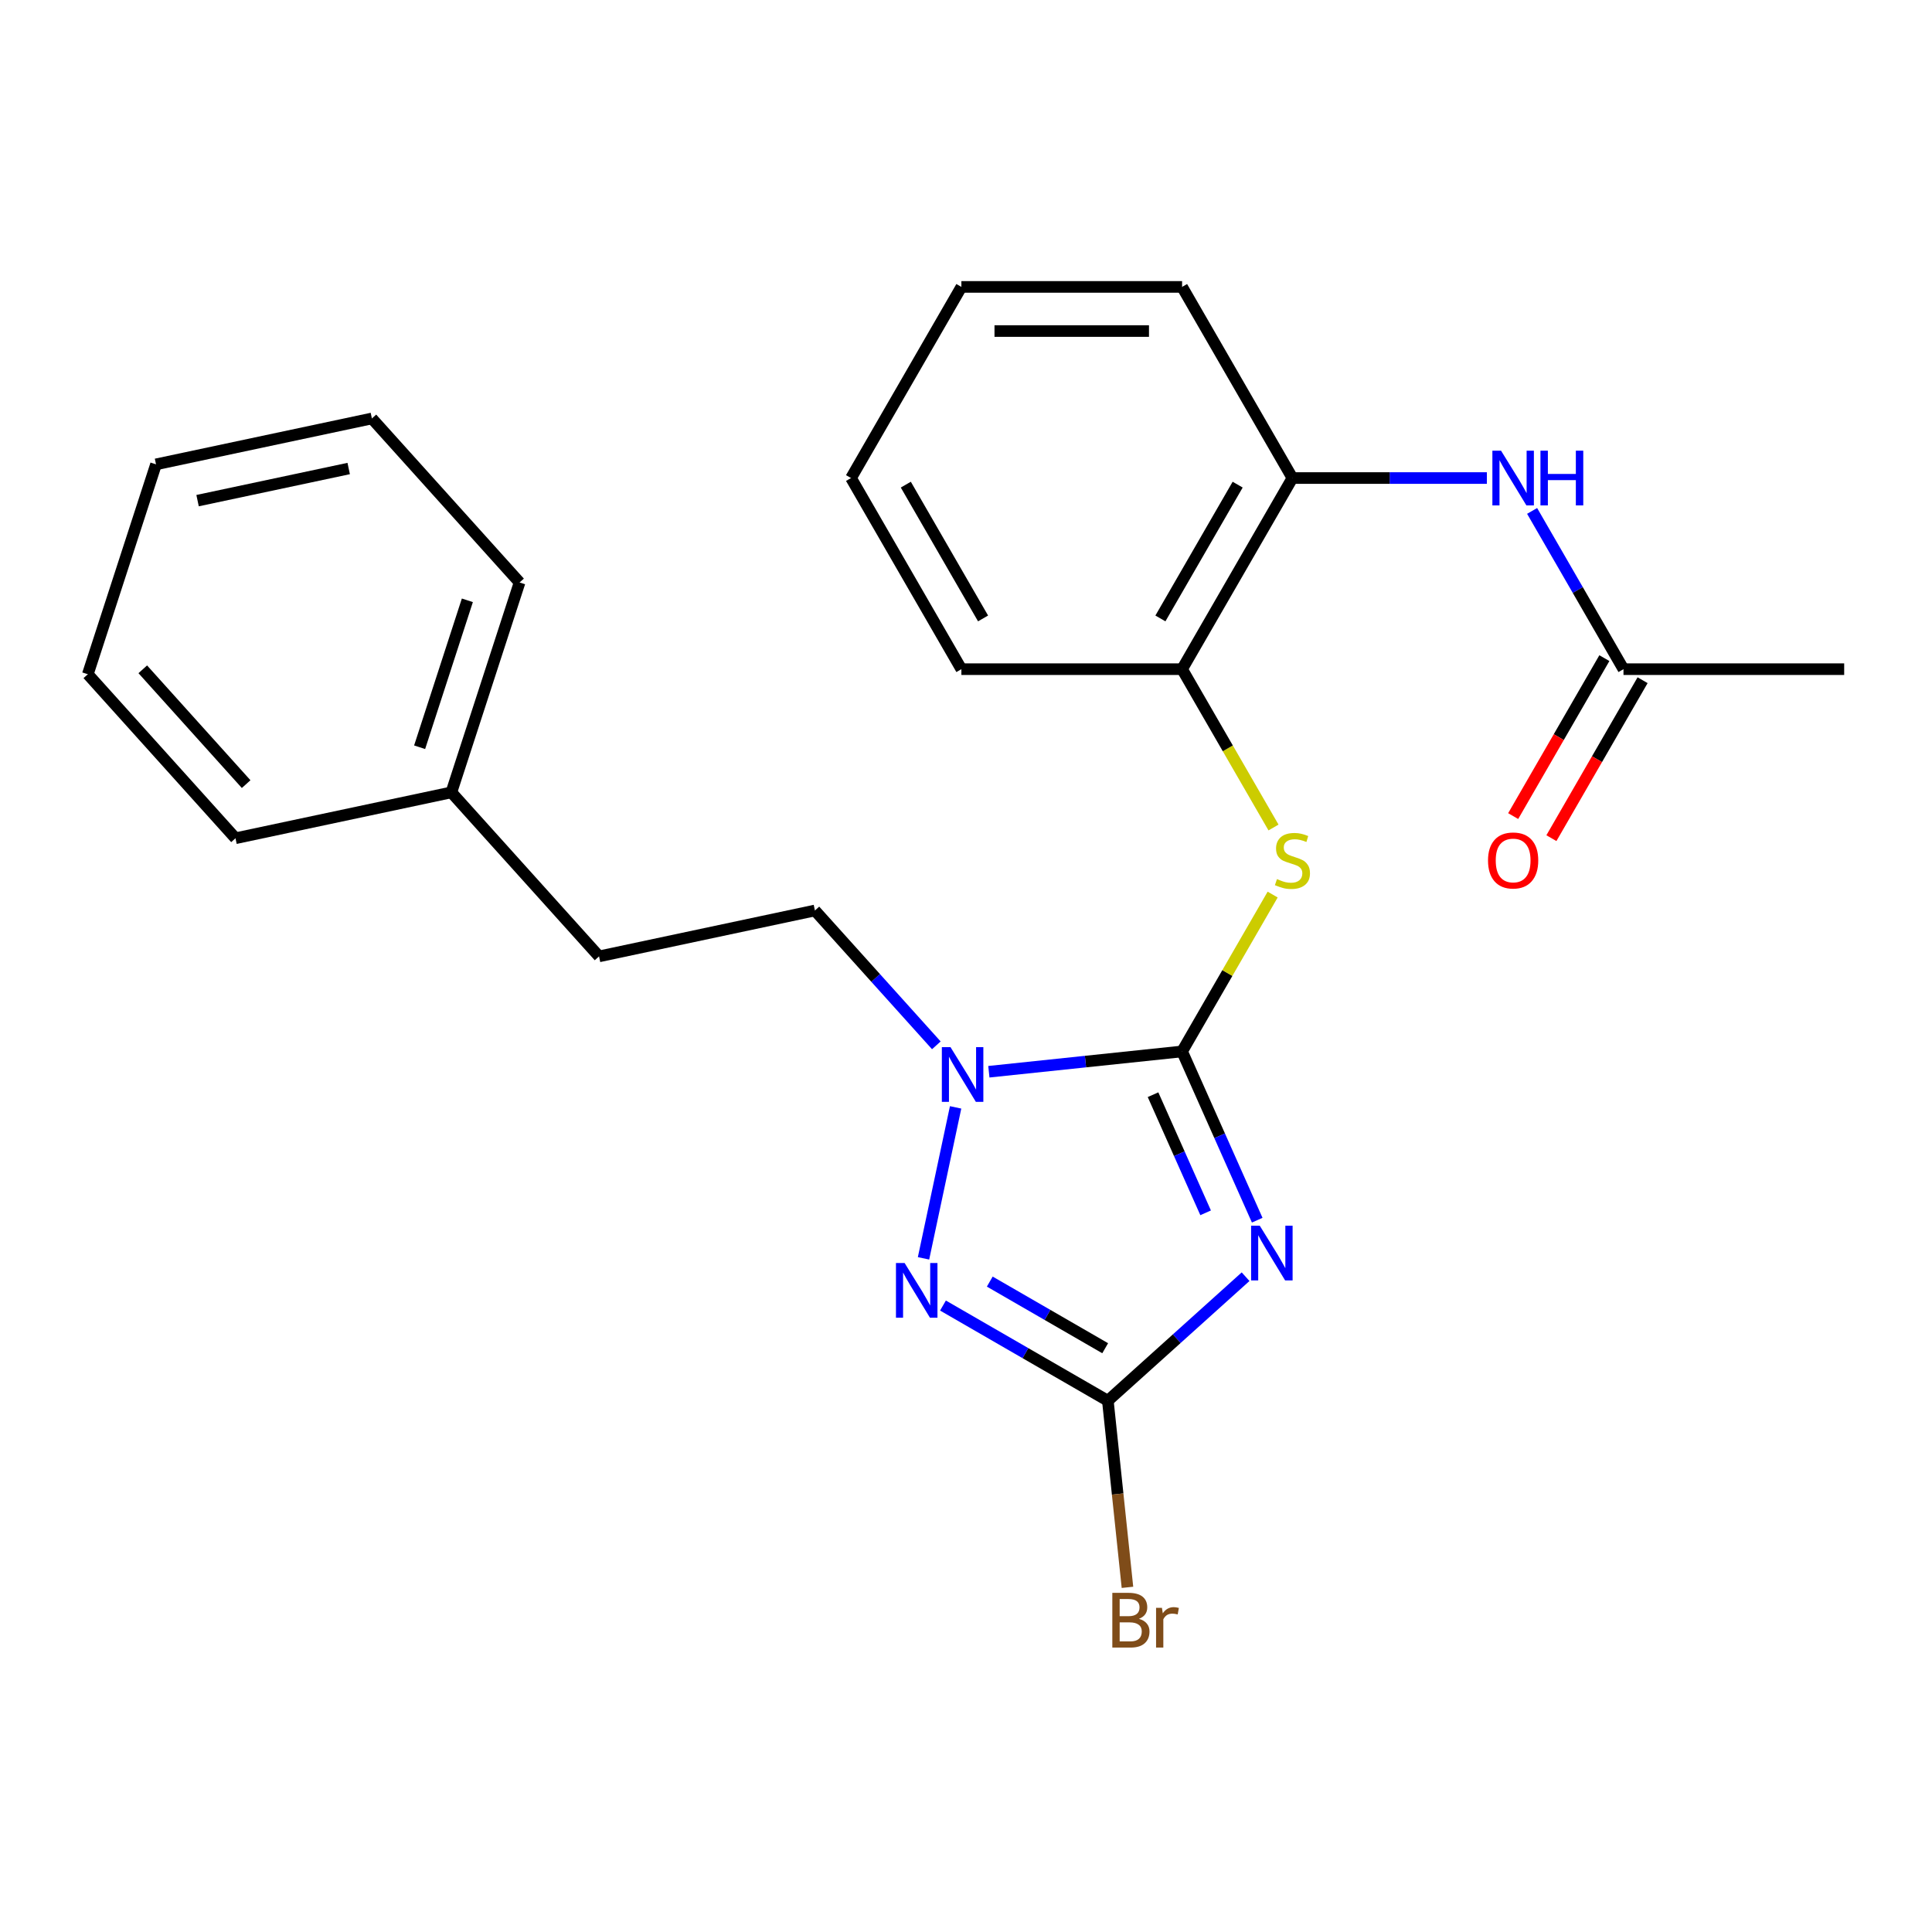 <?xml version='1.0' encoding='iso-8859-1'?>
<svg version='1.1' baseProfile='full'
              xmlns='http://www.w3.org/2000/svg'
                      xmlns:rdkit='http://www.rdkit.org/xml'
                      xmlns:xlink='http://www.w3.org/1999/xlink'
                  xml:space='preserve'
width='1000px' height='1000px' viewBox='0 0 1000 1000'>
<!-- END OF HEADER -->
<rect style='opacity:1.0;fill:#FFFFFF;stroke:none' width='1000' height='1000' x='0' y='0'> </rect>
<path class='bond-0' d='M 611.846,544.221 L 631.29,587.891' style='fill:none;fill-rule:evenodd;stroke:#000000;stroke-width:6px;stroke-linecap:butt;stroke-linejoin:miter;stroke-opacity:1' />
<path class='bond-0' d='M 631.29,587.891 L 650.733,631.562' style='fill:none;fill-rule:evenodd;stroke:#0000FF;stroke-width:6px;stroke-linecap:butt;stroke-linejoin:miter;stroke-opacity:1' />
<path class='bond-0' d='M 596.808,566.614 L 610.418,597.184' style='fill:none;fill-rule:evenodd;stroke:#000000;stroke-width:6px;stroke-linecap:butt;stroke-linejoin:miter;stroke-opacity:1' />
<path class='bond-0' d='M 610.418,597.184 L 624.029,627.753' style='fill:none;fill-rule:evenodd;stroke:#0000FF;stroke-width:6px;stroke-linecap:butt;stroke-linejoin:miter;stroke-opacity:1' />
<path class='bond-1' d='M 611.846,544.221 L 561.84,549.476' style='fill:none;fill-rule:evenodd;stroke:#000000;stroke-width:6px;stroke-linecap:butt;stroke-linejoin:miter;stroke-opacity:1' />
<path class='bond-1' d='M 561.84,549.476 L 511.835,554.732' style='fill:none;fill-rule:evenodd;stroke:#0000FF;stroke-width:6px;stroke-linecap:butt;stroke-linejoin:miter;stroke-opacity:1' />
<path class='bond-4' d='M 611.846,544.221 L 635.285,503.624' style='fill:none;fill-rule:evenodd;stroke:#000000;stroke-width:6px;stroke-linecap:butt;stroke-linejoin:miter;stroke-opacity:1' />
<path class='bond-4' d='M 635.285,503.624 L 658.723,463.028' style='fill:none;fill-rule:evenodd;stroke:#CCCC00;stroke-width:6px;stroke-linecap:butt;stroke-linejoin:miter;stroke-opacity:1' />
<path class='bond-2' d='M 644.713,660.819 L 609.065,692.917' style='fill:none;fill-rule:evenodd;stroke:#0000FF;stroke-width:6px;stroke-linecap:butt;stroke-linejoin:miter;stroke-opacity:1' />
<path class='bond-2' d='M 609.065,692.917 L 573.417,725.015' style='fill:none;fill-rule:evenodd;stroke:#000000;stroke-width:6px;stroke-linecap:butt;stroke-linejoin:miter;stroke-opacity:1' />
<path class='bond-3' d='M 494.622,573.177 L 478.013,651.317' style='fill:none;fill-rule:evenodd;stroke:#0000FF;stroke-width:6px;stroke-linecap:butt;stroke-linejoin:miter;stroke-opacity:1' />
<path class='bond-9' d='M 484.643,541.061 L 453.222,506.165' style='fill:none;fill-rule:evenodd;stroke:#0000FF;stroke-width:6px;stroke-linecap:butt;stroke-linejoin:miter;stroke-opacity:1' />
<path class='bond-9' d='M 453.222,506.165 L 421.802,471.269' style='fill:none;fill-rule:evenodd;stroke:#000000;stroke-width:6px;stroke-linecap:butt;stroke-linejoin:miter;stroke-opacity:1' />
<path class='bond-11' d='M 573.417,725.015 L 578.493,773.31' style='fill:none;fill-rule:evenodd;stroke:#000000;stroke-width:6px;stroke-linecap:butt;stroke-linejoin:miter;stroke-opacity:1' />
<path class='bond-11' d='M 578.493,773.31 L 583.569,821.606' style='fill:none;fill-rule:evenodd;stroke:#7F4C19;stroke-width:6px;stroke-linecap:butt;stroke-linejoin:miter;stroke-opacity:1' />
<path class='bond-24' d='M 573.417,725.015 L 530.751,700.381' style='fill:none;fill-rule:evenodd;stroke:#000000;stroke-width:6px;stroke-linecap:butt;stroke-linejoin:miter;stroke-opacity:1' />
<path class='bond-24' d='M 530.751,700.381 L 488.084,675.748' style='fill:none;fill-rule:evenodd;stroke:#0000FF;stroke-width:6px;stroke-linecap:butt;stroke-linejoin:miter;stroke-opacity:1' />
<path class='bond-24' d='M 572.041,697.839 L 542.174,680.595' style='fill:none;fill-rule:evenodd;stroke:#000000;stroke-width:6px;stroke-linecap:butt;stroke-linejoin:miter;stroke-opacity:1' />
<path class='bond-24' d='M 542.174,680.595 L 512.307,663.352' style='fill:none;fill-rule:evenodd;stroke:#0000FF;stroke-width:6px;stroke-linecap:butt;stroke-linejoin:miter;stroke-opacity:1' />
<path class='bond-6' d='M 659.162,428.316 L 635.504,387.339' style='fill:none;fill-rule:evenodd;stroke:#CCCC00;stroke-width:6px;stroke-linecap:butt;stroke-linejoin:miter;stroke-opacity:1' />
<path class='bond-6' d='M 635.504,387.339 L 611.846,346.363' style='fill:none;fill-rule:evenodd;stroke:#000000;stroke-width:6px;stroke-linecap:butt;stroke-linejoin:miter;stroke-opacity:1' />
<path class='bond-5' d='M 769.6,247.434 L 719.281,247.434' style='fill:none;fill-rule:evenodd;stroke:#0000FF;stroke-width:6px;stroke-linecap:butt;stroke-linejoin:miter;stroke-opacity:1' />
<path class='bond-5' d='M 719.281,247.434 L 668.963,247.434' style='fill:none;fill-rule:evenodd;stroke:#000000;stroke-width:6px;stroke-linecap:butt;stroke-linejoin:miter;stroke-opacity:1' />
<path class='bond-8' d='M 793.02,264.45 L 816.666,305.407' style='fill:none;fill-rule:evenodd;stroke:#0000FF;stroke-width:6px;stroke-linecap:butt;stroke-linejoin:miter;stroke-opacity:1' />
<path class='bond-8' d='M 816.666,305.407 L 840.312,346.363' style='fill:none;fill-rule:evenodd;stroke:#000000;stroke-width:6px;stroke-linecap:butt;stroke-linejoin:miter;stroke-opacity:1' />
<path class='bond-7' d='M 611.846,346.363 L 668.963,247.434' style='fill:none;fill-rule:evenodd;stroke:#000000;stroke-width:6px;stroke-linecap:butt;stroke-linejoin:miter;stroke-opacity:1' />
<path class='bond-7' d='M 600.628,320.1 L 640.609,250.85' style='fill:none;fill-rule:evenodd;stroke:#000000;stroke-width:6px;stroke-linecap:butt;stroke-linejoin:miter;stroke-opacity:1' />
<path class='bond-14' d='M 611.846,346.363 L 497.613,346.363' style='fill:none;fill-rule:evenodd;stroke:#000000;stroke-width:6px;stroke-linecap:butt;stroke-linejoin:miter;stroke-opacity:1' />
<path class='bond-15' d='M 668.963,247.434 L 611.846,148.505' style='fill:none;fill-rule:evenodd;stroke:#000000;stroke-width:6px;stroke-linecap:butt;stroke-linejoin:miter;stroke-opacity:1' />
<path class='bond-10' d='M 830.419,340.651 L 806.819,381.528' style='fill:none;fill-rule:evenodd;stroke:#000000;stroke-width:6px;stroke-linecap:butt;stroke-linejoin:miter;stroke-opacity:1' />
<path class='bond-10' d='M 806.819,381.528 L 783.219,422.404' style='fill:none;fill-rule:evenodd;stroke:#FF0000;stroke-width:6px;stroke-linecap:butt;stroke-linejoin:miter;stroke-opacity:1' />
<path class='bond-10' d='M 850.205,352.075 L 826.605,392.951' style='fill:none;fill-rule:evenodd;stroke:#000000;stroke-width:6px;stroke-linecap:butt;stroke-linejoin:miter;stroke-opacity:1' />
<path class='bond-10' d='M 826.605,392.951 L 803.005,433.828' style='fill:none;fill-rule:evenodd;stroke:#FF0000;stroke-width:6px;stroke-linecap:butt;stroke-linejoin:miter;stroke-opacity:1' />
<path class='bond-16' d='M 840.312,346.363 L 954.545,346.363' style='fill:none;fill-rule:evenodd;stroke:#000000;stroke-width:6px;stroke-linecap:butt;stroke-linejoin:miter;stroke-opacity:1' />
<path class='bond-12' d='M 421.802,471.269 L 310.065,495.02' style='fill:none;fill-rule:evenodd;stroke:#000000;stroke-width:6px;stroke-linecap:butt;stroke-linejoin:miter;stroke-opacity:1' />
<path class='bond-13' d='M 310.065,495.02 L 233.628,410.128' style='fill:none;fill-rule:evenodd;stroke:#000000;stroke-width:6px;stroke-linecap:butt;stroke-linejoin:miter;stroke-opacity:1' />
<path class='bond-17' d='M 233.628,410.128 L 268.928,301.486' style='fill:none;fill-rule:evenodd;stroke:#000000;stroke-width:6px;stroke-linecap:butt;stroke-linejoin:miter;stroke-opacity:1' />
<path class='bond-17' d='M 217.195,386.772 L 241.905,310.722' style='fill:none;fill-rule:evenodd;stroke:#000000;stroke-width:6px;stroke-linecap:butt;stroke-linejoin:miter;stroke-opacity:1' />
<path class='bond-18' d='M 233.628,410.128 L 121.891,433.878' style='fill:none;fill-rule:evenodd;stroke:#000000;stroke-width:6px;stroke-linecap:butt;stroke-linejoin:miter;stroke-opacity:1' />
<path class='bond-20' d='M 497.613,346.363 L 440.496,247.434' style='fill:none;fill-rule:evenodd;stroke:#000000;stroke-width:6px;stroke-linecap:butt;stroke-linejoin:miter;stroke-opacity:1' />
<path class='bond-20' d='M 508.831,320.1 L 468.85,250.85' style='fill:none;fill-rule:evenodd;stroke:#000000;stroke-width:6px;stroke-linecap:butt;stroke-linejoin:miter;stroke-opacity:1' />
<path class='bond-25' d='M 611.846,148.505 L 497.613,148.505' style='fill:none;fill-rule:evenodd;stroke:#000000;stroke-width:6px;stroke-linecap:butt;stroke-linejoin:miter;stroke-opacity:1' />
<path class='bond-25' d='M 594.711,171.352 L 514.748,171.352' style='fill:none;fill-rule:evenodd;stroke:#000000;stroke-width:6px;stroke-linecap:butt;stroke-linejoin:miter;stroke-opacity:1' />
<path class='bond-22' d='M 268.928,301.486 L 192.491,216.594' style='fill:none;fill-rule:evenodd;stroke:#000000;stroke-width:6px;stroke-linecap:butt;stroke-linejoin:miter;stroke-opacity:1' />
<path class='bond-21' d='M 121.891,433.878 L 45.455,348.987' style='fill:none;fill-rule:evenodd;stroke:#000000;stroke-width:6px;stroke-linecap:butt;stroke-linejoin:miter;stroke-opacity:1' />
<path class='bond-21' d='M 127.404,405.857 L 73.898,346.433' style='fill:none;fill-rule:evenodd;stroke:#000000;stroke-width:6px;stroke-linecap:butt;stroke-linejoin:miter;stroke-opacity:1' />
<path class='bond-19' d='M 497.613,148.505 L 440.496,247.434' style='fill:none;fill-rule:evenodd;stroke:#000000;stroke-width:6px;stroke-linecap:butt;stroke-linejoin:miter;stroke-opacity:1' />
<path class='bond-23' d='M 45.455,348.987 L 80.754,240.345' style='fill:none;fill-rule:evenodd;stroke:#000000;stroke-width:6px;stroke-linecap:butt;stroke-linejoin:miter;stroke-opacity:1' />
<path class='bond-26' d='M 192.491,216.594 L 80.754,240.345' style='fill:none;fill-rule:evenodd;stroke:#000000;stroke-width:6px;stroke-linecap:butt;stroke-linejoin:miter;stroke-opacity:1' />
<path class='bond-26' d='M 180.481,242.504 L 102.265,259.129' style='fill:none;fill-rule:evenodd;stroke:#000000;stroke-width:6px;stroke-linecap:butt;stroke-linejoin:miter;stroke-opacity:1' />
<path  class='atom-1' d='M 652.049 634.418
L 661.329 649.418
Q 662.249 650.898, 663.729 653.578
Q 665.209 656.258, 665.289 656.418
L 665.289 634.418
L 669.049 634.418
L 669.049 662.738
L 665.169 662.738
L 655.209 646.338
Q 654.049 644.418, 652.809 642.218
Q 651.609 640.018, 651.249 639.338
L 651.249 662.738
L 647.569 662.738
L 647.569 634.418
L 652.049 634.418
' fill='#0000FF'/>
<path  class='atom-2' d='M 491.979 542.001
L 501.259 557.001
Q 502.179 558.481, 503.659 561.161
Q 505.139 563.841, 505.219 564.001
L 505.219 542.001
L 508.979 542.001
L 508.979 570.321
L 505.099 570.321
L 495.139 553.921
Q 493.979 552.001, 492.739 549.801
Q 491.539 547.601, 491.179 546.921
L 491.179 570.321
L 487.499 570.321
L 487.499 542.001
L 491.979 542.001
' fill='#0000FF'/>
<path  class='atom-4' d='M 468.228 653.738
L 477.508 668.738
Q 478.428 670.218, 479.908 672.898
Q 481.388 675.578, 481.468 675.738
L 481.468 653.738
L 485.228 653.738
L 485.228 682.058
L 481.348 682.058
L 471.388 665.658
Q 470.228 663.738, 468.988 661.538
Q 467.788 659.338, 467.428 658.658
L 467.428 682.058
L 463.748 682.058
L 463.748 653.738
L 468.228 653.738
' fill='#0000FF'/>
<path  class='atom-5' d='M 660.963 455.012
Q 661.283 455.132, 662.603 455.692
Q 663.923 456.252, 665.363 456.612
Q 666.843 456.932, 668.283 456.932
Q 670.963 456.932, 672.523 455.652
Q 674.083 454.332, 674.083 452.052
Q 674.083 450.492, 673.283 449.532
Q 672.523 448.572, 671.323 448.052
Q 670.123 447.532, 668.123 446.932
Q 665.603 446.172, 664.083 445.452
Q 662.603 444.732, 661.523 443.212
Q 660.483 441.692, 660.483 439.132
Q 660.483 435.572, 662.883 433.372
Q 665.323 431.172, 670.123 431.172
Q 673.403 431.172, 677.123 432.732
L 676.203 435.812
Q 672.803 434.412, 670.243 434.412
Q 667.483 434.412, 665.963 435.572
Q 664.443 436.692, 664.483 438.652
Q 664.483 440.172, 665.243 441.092
Q 666.043 442.012, 667.163 442.532
Q 668.323 443.052, 670.243 443.652
Q 672.803 444.452, 674.323 445.252
Q 675.843 446.052, 676.923 447.692
Q 678.043 449.292, 678.043 452.052
Q 678.043 455.972, 675.403 458.092
Q 672.803 460.172, 668.443 460.172
Q 665.923 460.172, 664.003 459.612
Q 662.123 459.092, 659.883 458.172
L 660.963 455.012
' fill='#CCCC00'/>
<path  class='atom-6' d='M 776.936 233.274
L 786.216 248.274
Q 787.136 249.754, 788.616 252.434
Q 790.096 255.114, 790.176 255.274
L 790.176 233.274
L 793.936 233.274
L 793.936 261.594
L 790.056 261.594
L 780.096 245.194
Q 778.936 243.274, 777.696 241.074
Q 776.496 238.874, 776.136 238.194
L 776.136 261.594
L 772.456 261.594
L 772.456 233.274
L 776.936 233.274
' fill='#0000FF'/>
<path  class='atom-6' d='M 797.336 233.274
L 801.176 233.274
L 801.176 245.314
L 815.656 245.314
L 815.656 233.274
L 819.496 233.274
L 819.496 261.594
L 815.656 261.594
L 815.656 248.514
L 801.176 248.514
L 801.176 261.594
L 797.336 261.594
L 797.336 233.274
' fill='#0000FF'/>
<path  class='atom-11' d='M 770.196 445.372
Q 770.196 438.572, 773.556 434.772
Q 776.916 430.972, 783.196 430.972
Q 789.476 430.972, 792.836 434.772
Q 796.196 438.572, 796.196 445.372
Q 796.196 452.252, 792.796 456.172
Q 789.396 460.052, 783.196 460.052
Q 776.956 460.052, 773.556 456.172
Q 770.196 452.292, 770.196 445.372
M 783.196 456.852
Q 787.516 456.852, 789.836 453.972
Q 792.196 451.052, 792.196 445.372
Q 792.196 439.812, 789.836 437.012
Q 787.516 434.172, 783.196 434.172
Q 778.876 434.172, 776.516 436.972
Q 774.196 439.772, 774.196 445.372
Q 774.196 451.092, 776.516 453.972
Q 778.876 456.852, 783.196 456.852
' fill='#FF0000'/>
<path  class='atom-12' d='M 589.498 837.902
Q 592.218 838.662, 593.578 840.342
Q 594.978 841.982, 594.978 844.422
Q 594.978 848.342, 592.458 850.582
Q 589.978 852.782, 585.258 852.782
L 575.738 852.782
L 575.738 824.462
L 584.098 824.462
Q 588.938 824.462, 591.378 826.422
Q 593.818 828.382, 593.818 831.982
Q 593.818 836.262, 589.498 837.902
M 579.538 827.662
L 579.538 836.542
L 584.098 836.542
Q 586.898 836.542, 588.338 835.422
Q 589.818 834.262, 589.818 831.982
Q 589.818 827.662, 584.098 827.662
L 579.538 827.662
M 585.258 849.582
Q 588.018 849.582, 589.498 848.262
Q 590.978 846.942, 590.978 844.422
Q 590.978 842.102, 589.338 840.942
Q 587.738 839.742, 584.658 839.742
L 579.538 839.742
L 579.538 849.582
L 585.258 849.582
' fill='#7F4C19'/>
<path  class='atom-12' d='M 601.418 832.222
L 601.858 835.062
Q 604.018 831.862, 607.538 831.862
Q 608.658 831.862, 610.178 832.262
L 609.578 835.622
Q 607.858 835.222, 606.898 835.222
Q 605.218 835.222, 604.098 835.902
Q 603.018 836.542, 602.138 838.102
L 602.138 852.782
L 598.378 852.782
L 598.378 832.222
L 601.418 832.222
' fill='#7F4C19'/>
</svg>
